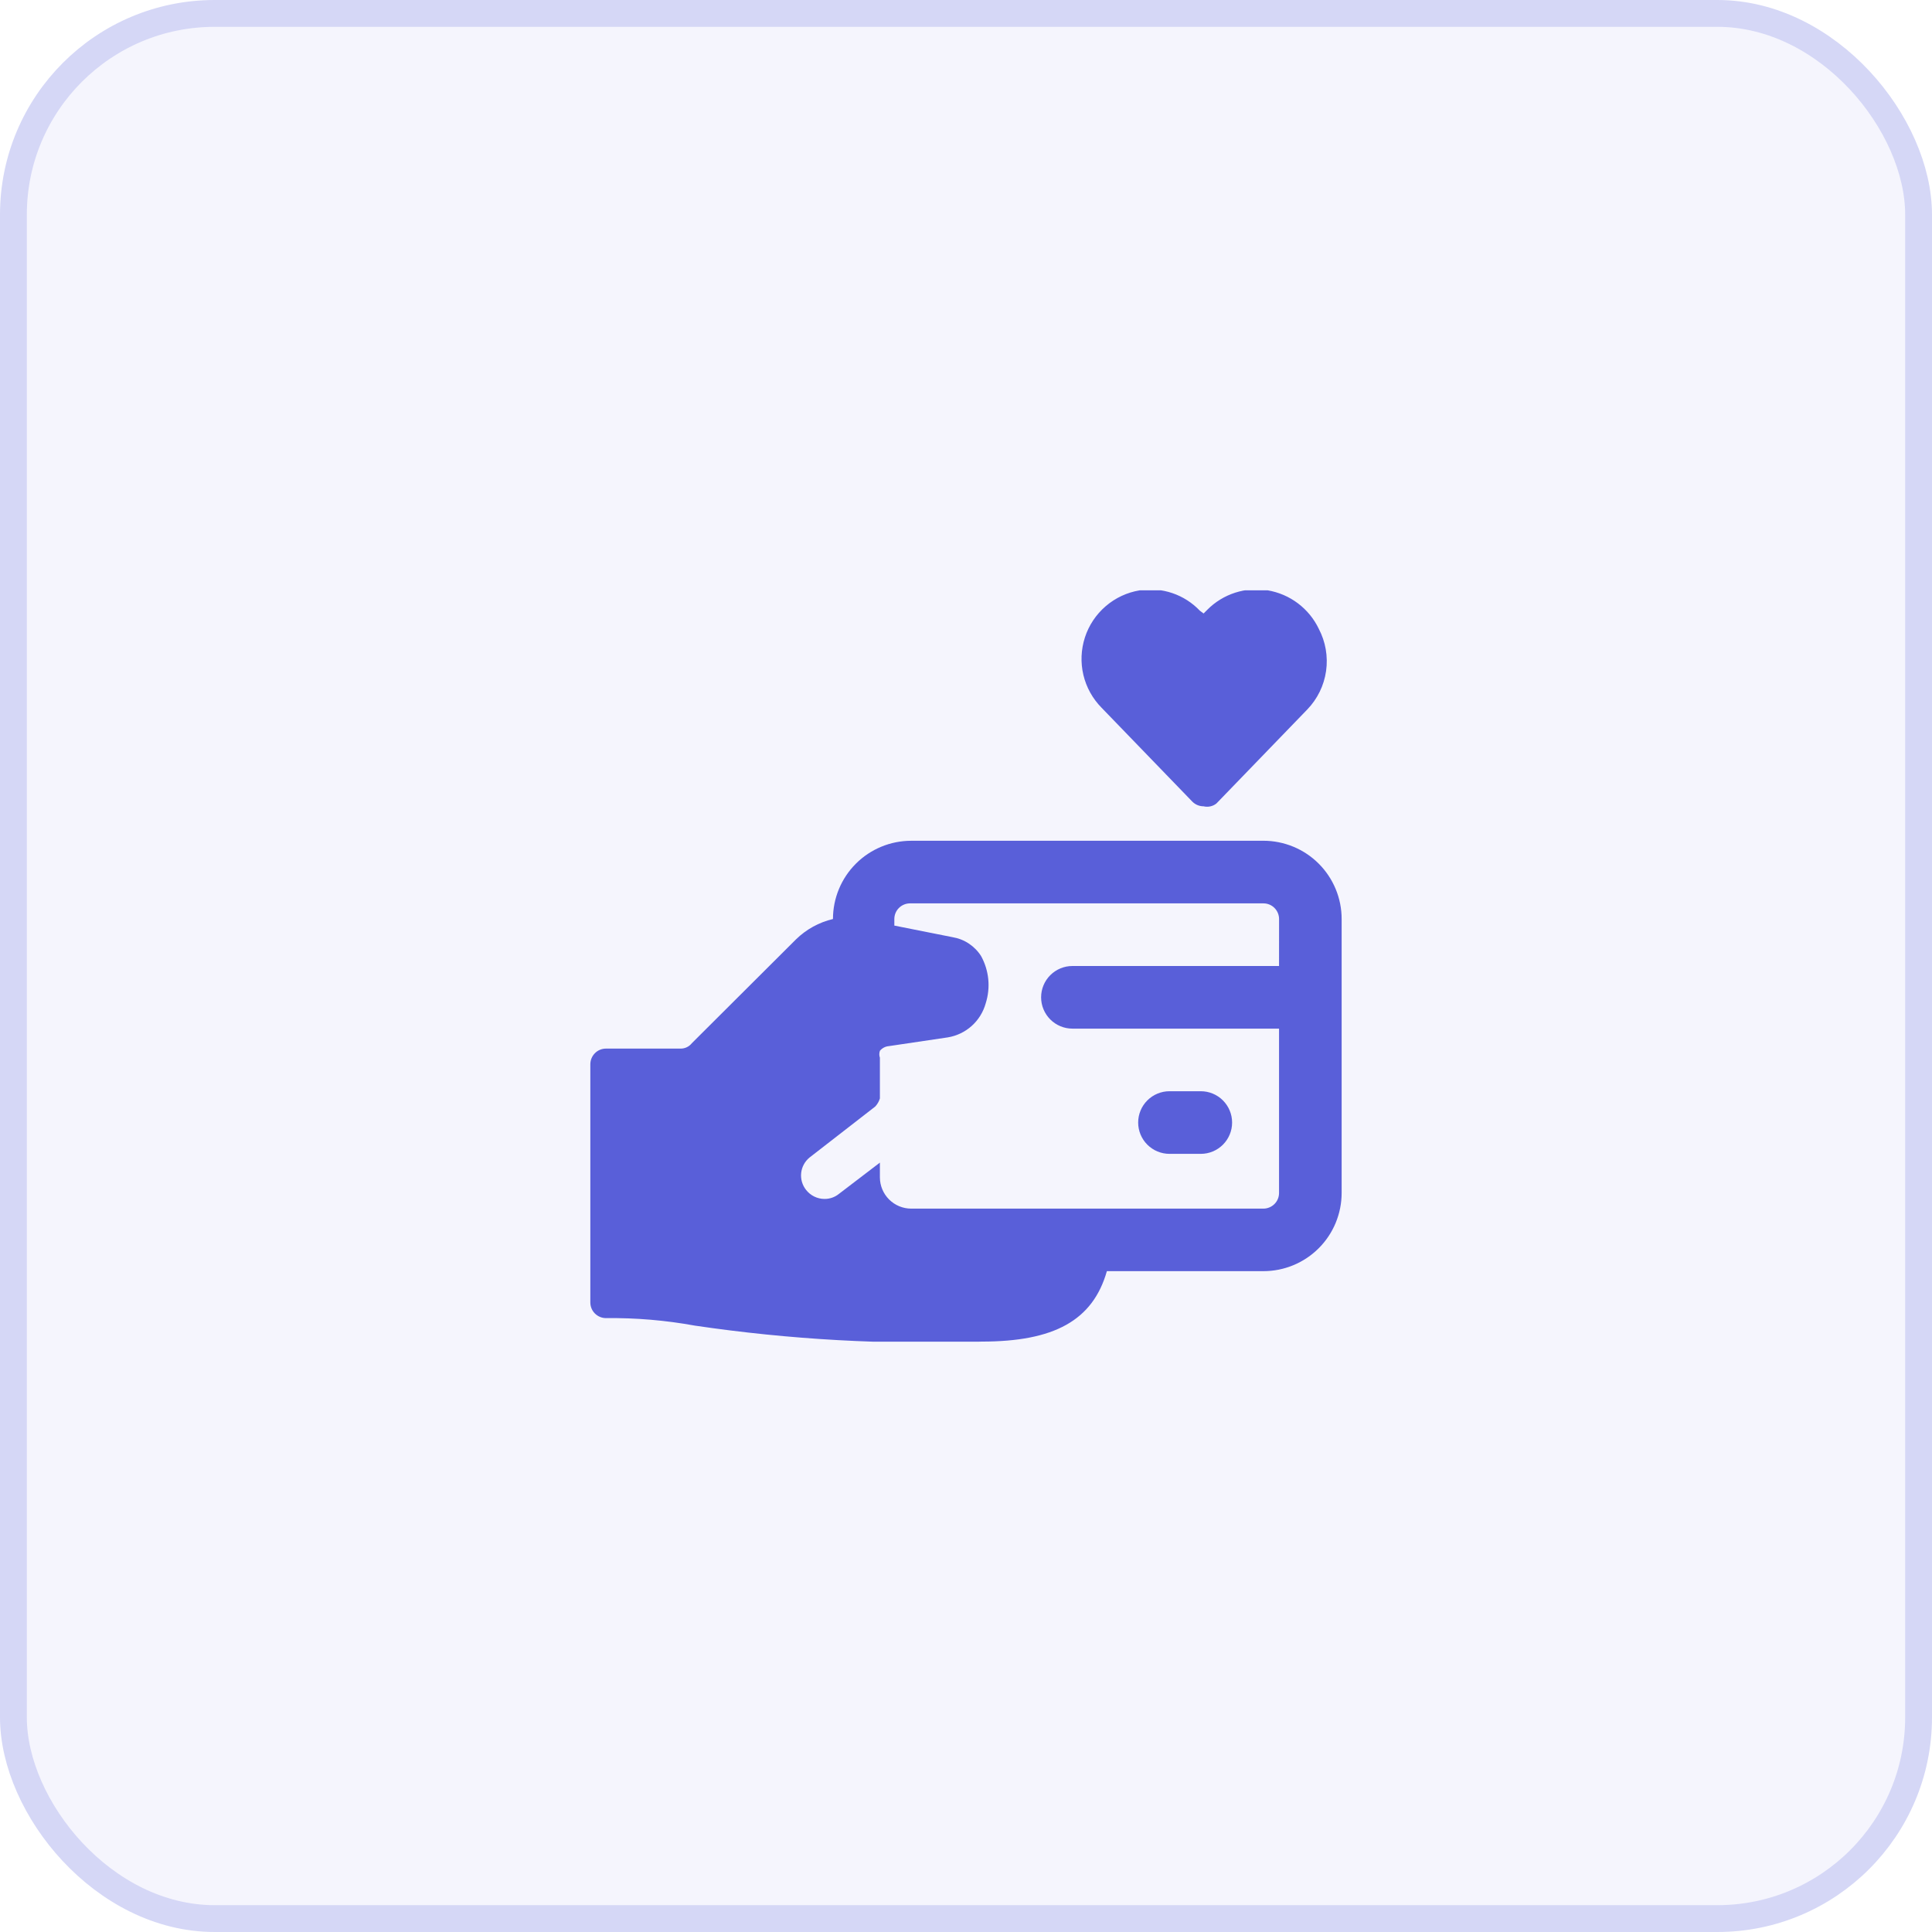 <svg fill="none" height="72" viewBox="0 0 72 72" width="72" xmlns="http://www.w3.org/2000/svg" xmlns:xlink="http://www.w3.org/1999/xlink"><clipPath id="a"><path d="m22 22h28v28h-28z"/></clipPath><rect fill="#595fd9" fill-opacity=".06" height="71" rx="7.5" width="71" x=".5" y=".5"/><g clip-path="url(#a)" fill="#595fd9"><path d="m49.148 23.435c-.179-.374-.445-.699-.776-.949s-.717-.416-1.126-.486c-.406-.069-.822-.039-1.214.087s-.748.344-1.038.636l-.14.14-.14-.105c-.284-.298-.636-.523-1.026-.655-.39-.132-.807-.168-1.214-.103-.469.077-.907.281-1.267.591-.36.309-.629.712-.775 1.163s-.167.935-.058 1.397c.109.462.344.885.677 1.223l3.383 3.5c.111.112.262.175.42.175.082.02.168.021.251.003.083-.018.161-.055.227-.108l3.383-3.5c.38-.392.626-.894.704-1.435.077-.541-.018-1.092-.272-1.575z"/><path d="m47.083 31.333h-13.125c-.773 0-1.515.307-2.062.854-.547.547-.854 1.289-.854 2.062-.519.123-.996.385-1.377.758l-3.885 3.873c-.05.063-.114.114-.187.148-.073.034-.153.052-.233.05h-2.777c-.155 0-.303.061-.412.171-.109.109-.171.258-.171.412v8.878c0 .155.061.303.171.412s.258.171.412.171c1.111-.013 2.22.081 3.313.28 3.537.522 7.114.721 10.687.595 2.695 0 4.142-.782 4.667-2.625h5.833c.383 0 .762-.075 1.116-.222s.675-.361.946-.632c.271-.271.486-.592.632-.946s.222-.733.222-1.116v-10.208c0-.383-.075-.762-.222-1.116-.147-.354-.361-.675-.632-.946-.271-.271-.592-.486-.946-.632-.354-.146-.733-.222-1.116-.222zm.583 4.667h-7.7c-.309 0-.606.123-.825.342s-.342.515-.342.825c0 .309.123.606.342.825s.515.342.825.342h7.7v6.125c0 .155-.061.303-.171.412s-.258.171-.412.171h-13.125c-.309 0-.606-.123-.825-.342-.219-.219-.342-.516-.342-.825v-.548l-1.528 1.167c-.152.123-.342.189-.537.187-.133-0-.264-.031-.383-.09-.119-.059-.224-.144-.305-.249-.14-.177-.205-.402-.181-.627.024-.225.135-.431.309-.575l2.45-1.902c.081-.086.141-.19.175-.303v-1.517c-.029-.083-.029-.173 0-.257.04-.05.09-.09.146-.12.056-.03.118-.049.181-.054l2.205-.327c.332-.055.642-.204.892-.429s.43-.518.52-.843c.092-.29.124-.596.094-.899s-.122-.597-.269-.863c-.118-.185-.274-.342-.456-.463s-.389-.201-.605-.237l-2.17-.432v-.245c0-.155.061-.303.171-.412s.258-.171.412-.171h13.172c.155 0 .303.061.412.171s.171.258.171.412z"/><path d="m44.75 40.667h-1.167c-.309 0-.606.123-.825.342s-.342.515-.342.825c0 .309.123.606.342.825s.516.342.825.342h1.167c.309 0 .606-.123.825-.342s.342-.515.342-.825c0-.309-.123-.606-.342-.825s-.515-.342-.825-.342z"/></g><rect height="71" rx="7.5" stroke="#d5d7f6" width="71" x=".5" y=".5"/></svg>